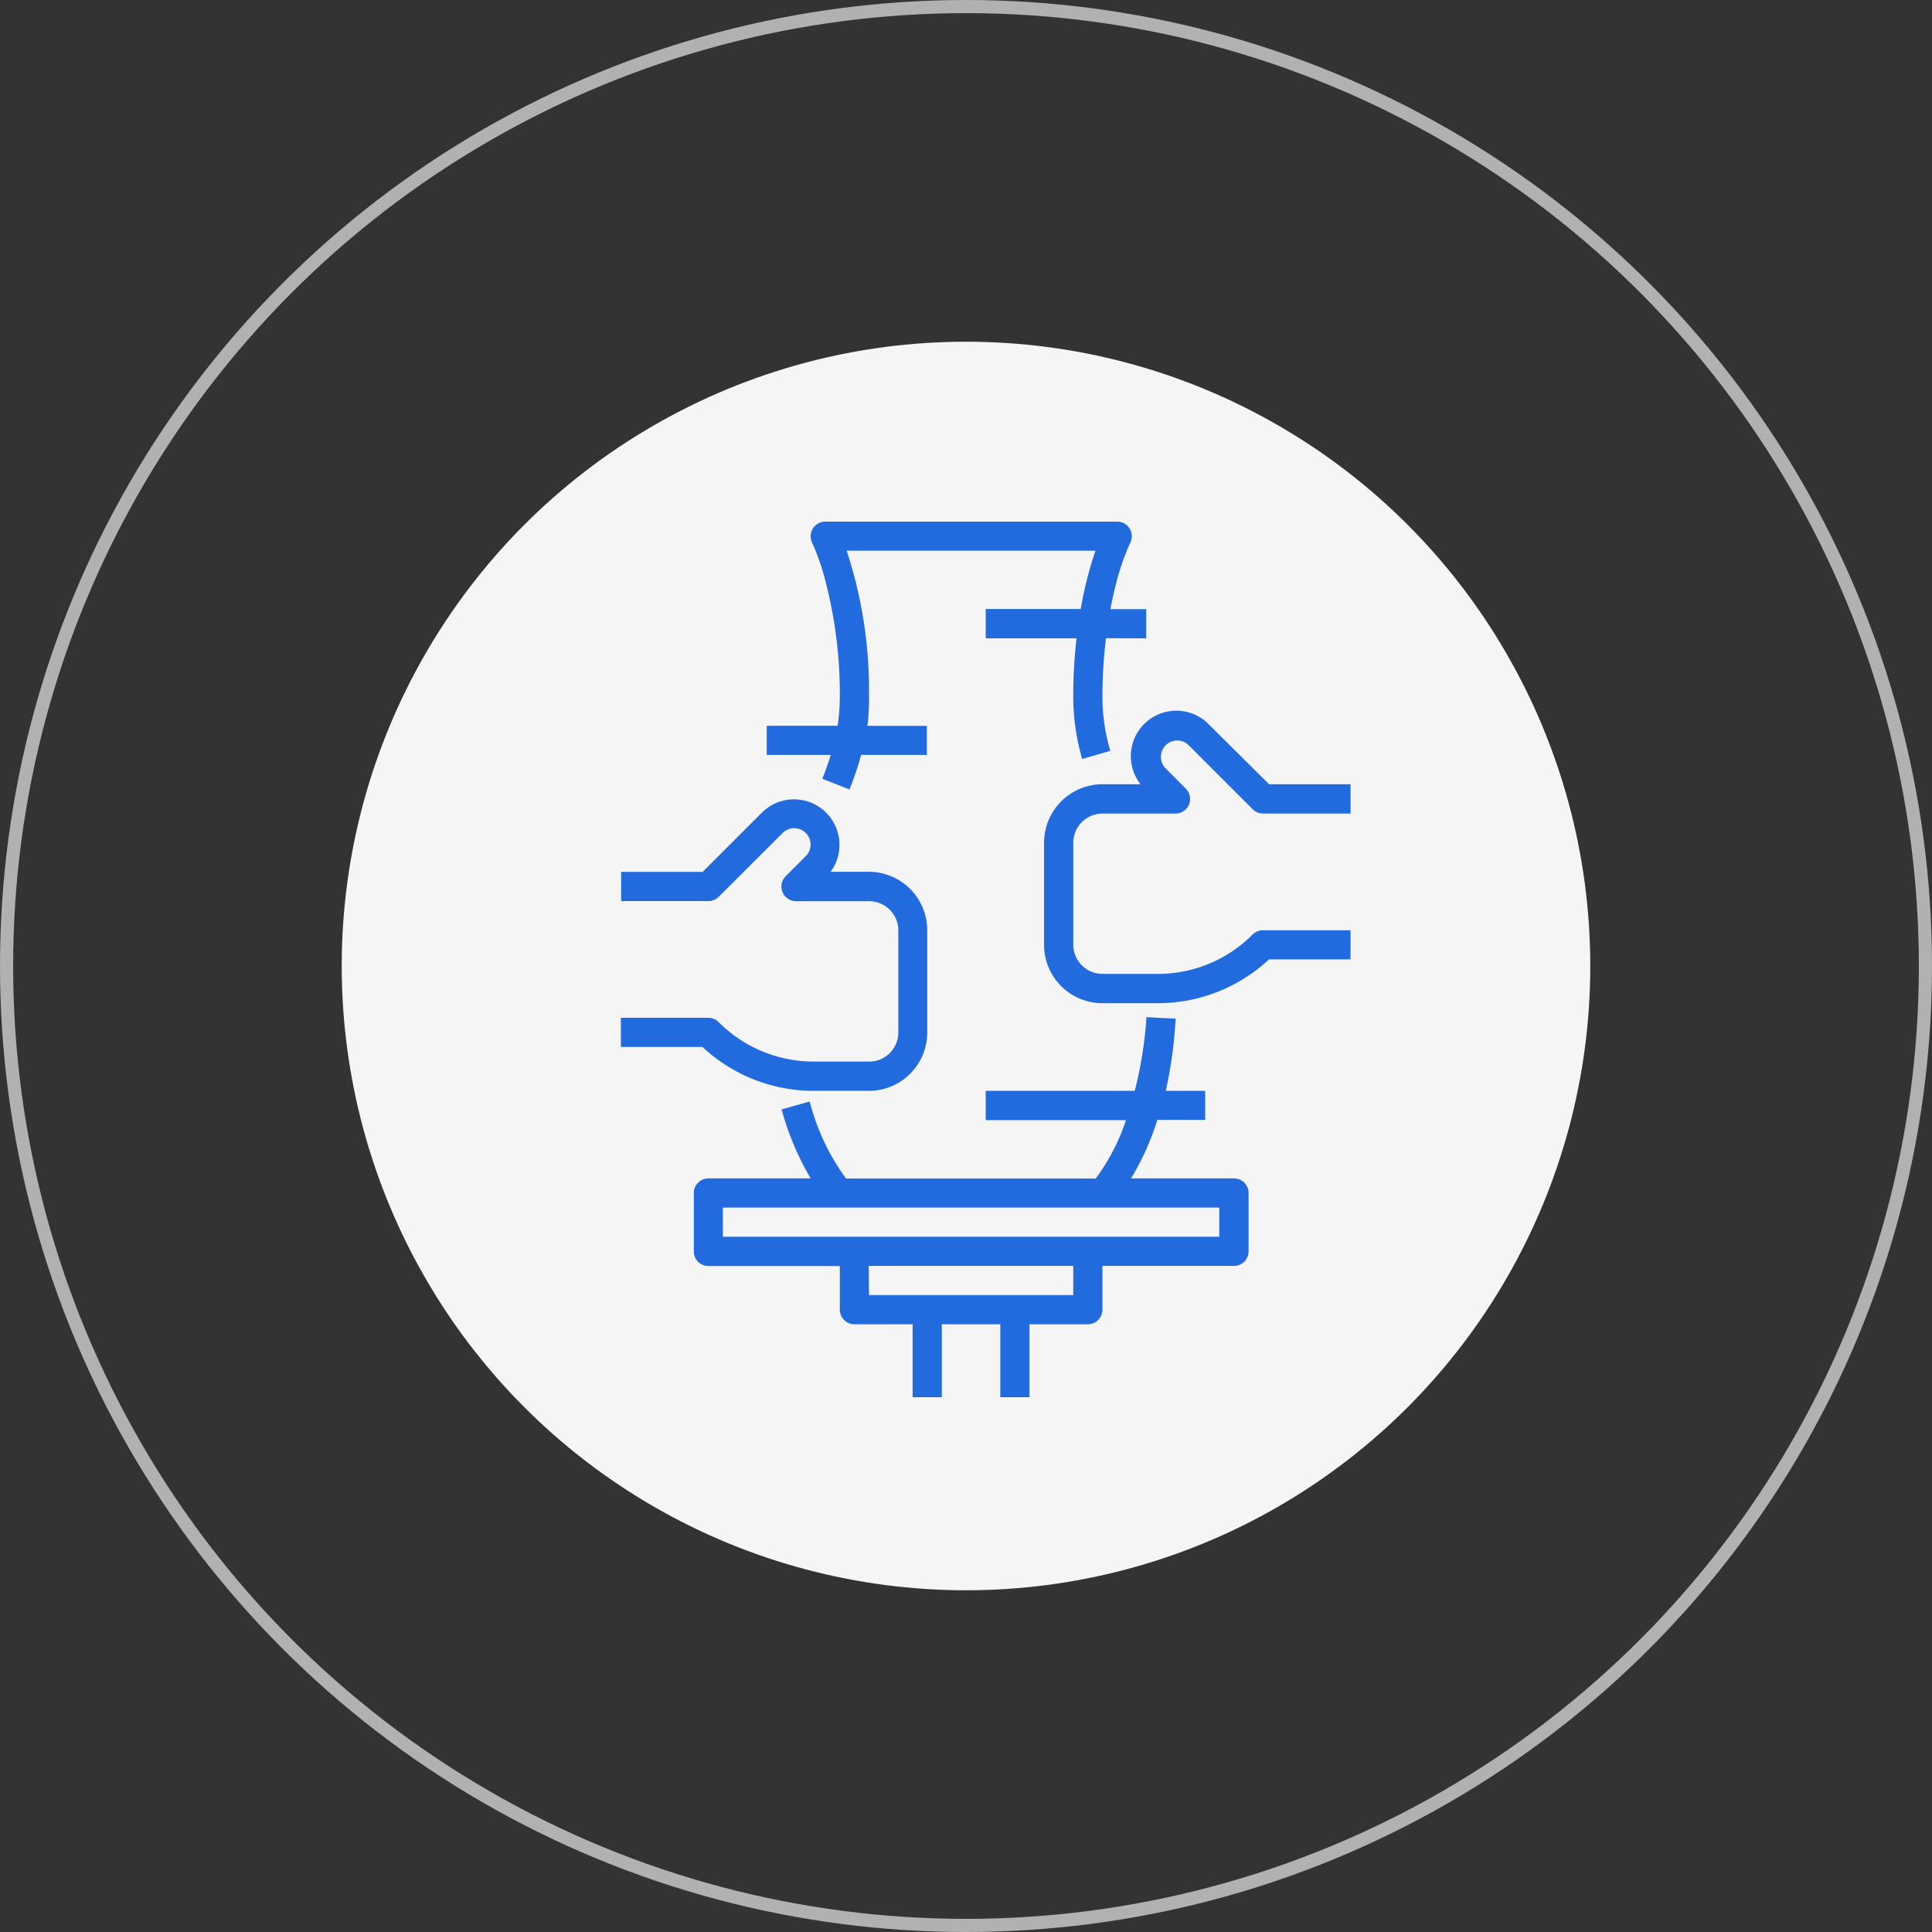 <svg xmlns="http://www.w3.org/2000/svg" viewBox="0 0 147 147"><rect x="0" y="0" width="147" height="147" fill="#333333" stroke="none"/><title>الورش والمشغولات الحرفية</title><circle cx="73.5" cy="73.5" r="47.5" style="fill:#f5f5f5"/><circle cx="73.5" cy="73.5" r="73.5" style="fill:none"/><circle cx="73.5" cy="73.5" r="73" style="fill:none;stroke:#b1b1b1"/><path d="M78.33,106.31v-5.55h4.44a1.11,1.11,0,0,0,1.11-1.11V96.32h10A1.11,1.11,0,0,0,95,95.21V90.77a1.11,1.11,0,0,0-1.11-1.11H86.06a20.55,20.55,0,0,0,2-4.45h3.64V83h-3a33.72,33.72,0,0,0,.75-5.49l-2.22-.12A30.36,30.36,0,0,1,86.34,83H75v2.23H85.67a15.63,15.63,0,0,1-2.3,4.44h-19a17.05,17.05,0,0,1-2.76-5.86l-2.14.6a21.27,21.27,0,0,0,2.21,5.25H53.9a1.11,1.11,0,0,0-1.11,1.11v4.45a1.11,1.11,0,0,0,1.11,1.11h10v3.33A1.11,1.11,0,0,0,65,100.76h4.44v5.55h2.22v-5.55h4.45v5.55ZM55,91.88H92.77V94.1H55Zm11.1,4.44H81.66v2.22H66.12Z" style="fill:#226bdf"/><path d="M61.94,83h4.17a4.44,4.44,0,0,0,4.44-4.44V70.77a4.45,4.45,0,0,0-4.44-4.44H63.2A3.46,3.46,0,0,0,58,61.8l-4.54,4.54h-6.2v2.22H53.9a1.11,1.11,0,0,0,.79-.33l4.86-4.85a1.24,1.24,0,0,1,1.76,1.76l-1.53,1.53a1.11,1.11,0,0,0,0,1.57,1.14,1.14,0,0,0,.8.33h5.55a2.22,2.22,0,0,1,2.22,2.2v7.78a2.21,2.21,0,0,1-2.22,2.22H61.94a10.2,10.2,0,0,1-7.26-3,1.11,1.11,0,0,0-.78-.33H47.24v2.22h6.21A12.4,12.4,0,0,0,61.94,83Z" style="fill:#226bdf"/><path d="M89.57,56.34a1.22,1.22,0,0,1,.88.37l4.86,4.86a1.11,1.11,0,0,0,.79.33h6.66V59.67h-6.2L92,55.14a3.46,3.46,0,0,0-5.22,4.53H83.88a4.45,4.45,0,0,0-4.44,4.45v7.77a4.44,4.44,0,0,0,4.44,4.44h4.18A12.4,12.4,0,0,0,96.55,73h6.21V70.78H96.1a1.15,1.15,0,0,0-.79.32,10.14,10.14,0,0,1-7.25,3H83.88a2.23,2.23,0,0,1-2.22-2.22V64.12a2.23,2.23,0,0,1,2.22-2.22h5.56a1.11,1.11,0,0,0,.78-1.9l-1.53-1.53a1.25,1.25,0,0,1,.88-2.13Z" style="fill:#226bdf"/><path d="M87.21,48.57V46.35H84.49c.14-.77.3-1.44.44-2A18.57,18.57,0,0,1,86,41.29a1.12,1.12,0,0,0-.5-1.49,1.18,1.18,0,0,0-.5-.11H62.79a1.11,1.11,0,0,0-1.11,1.12,1.16,1.16,0,0,0,.11.48,17.55,17.55,0,0,1,1.05,3.06A34.18,34.18,0,0,1,63.9,53a15.09,15.09,0,0,1-.17,2.22H58.34v2.22h4.87c-.2.65-.42,1.25-.64,1.81l2.06.82a22.6,22.6,0,0,0,.89-2.63h5V55.23H66A16.34,16.34,0,0,0,66.12,53a34,34,0,0,0-1.7-11.1H83.35a28.58,28.58,0,0,0-1.12,4.44H75v2.23h6.91A38.61,38.61,0,0,0,81.66,53a17,17,0,0,0,.68,4.75l2.14-.62a14.43,14.43,0,0,1-.6-4.13,36.5,36.5,0,0,1,.27-4.44Z" style="fill:#226bdf"/></svg>